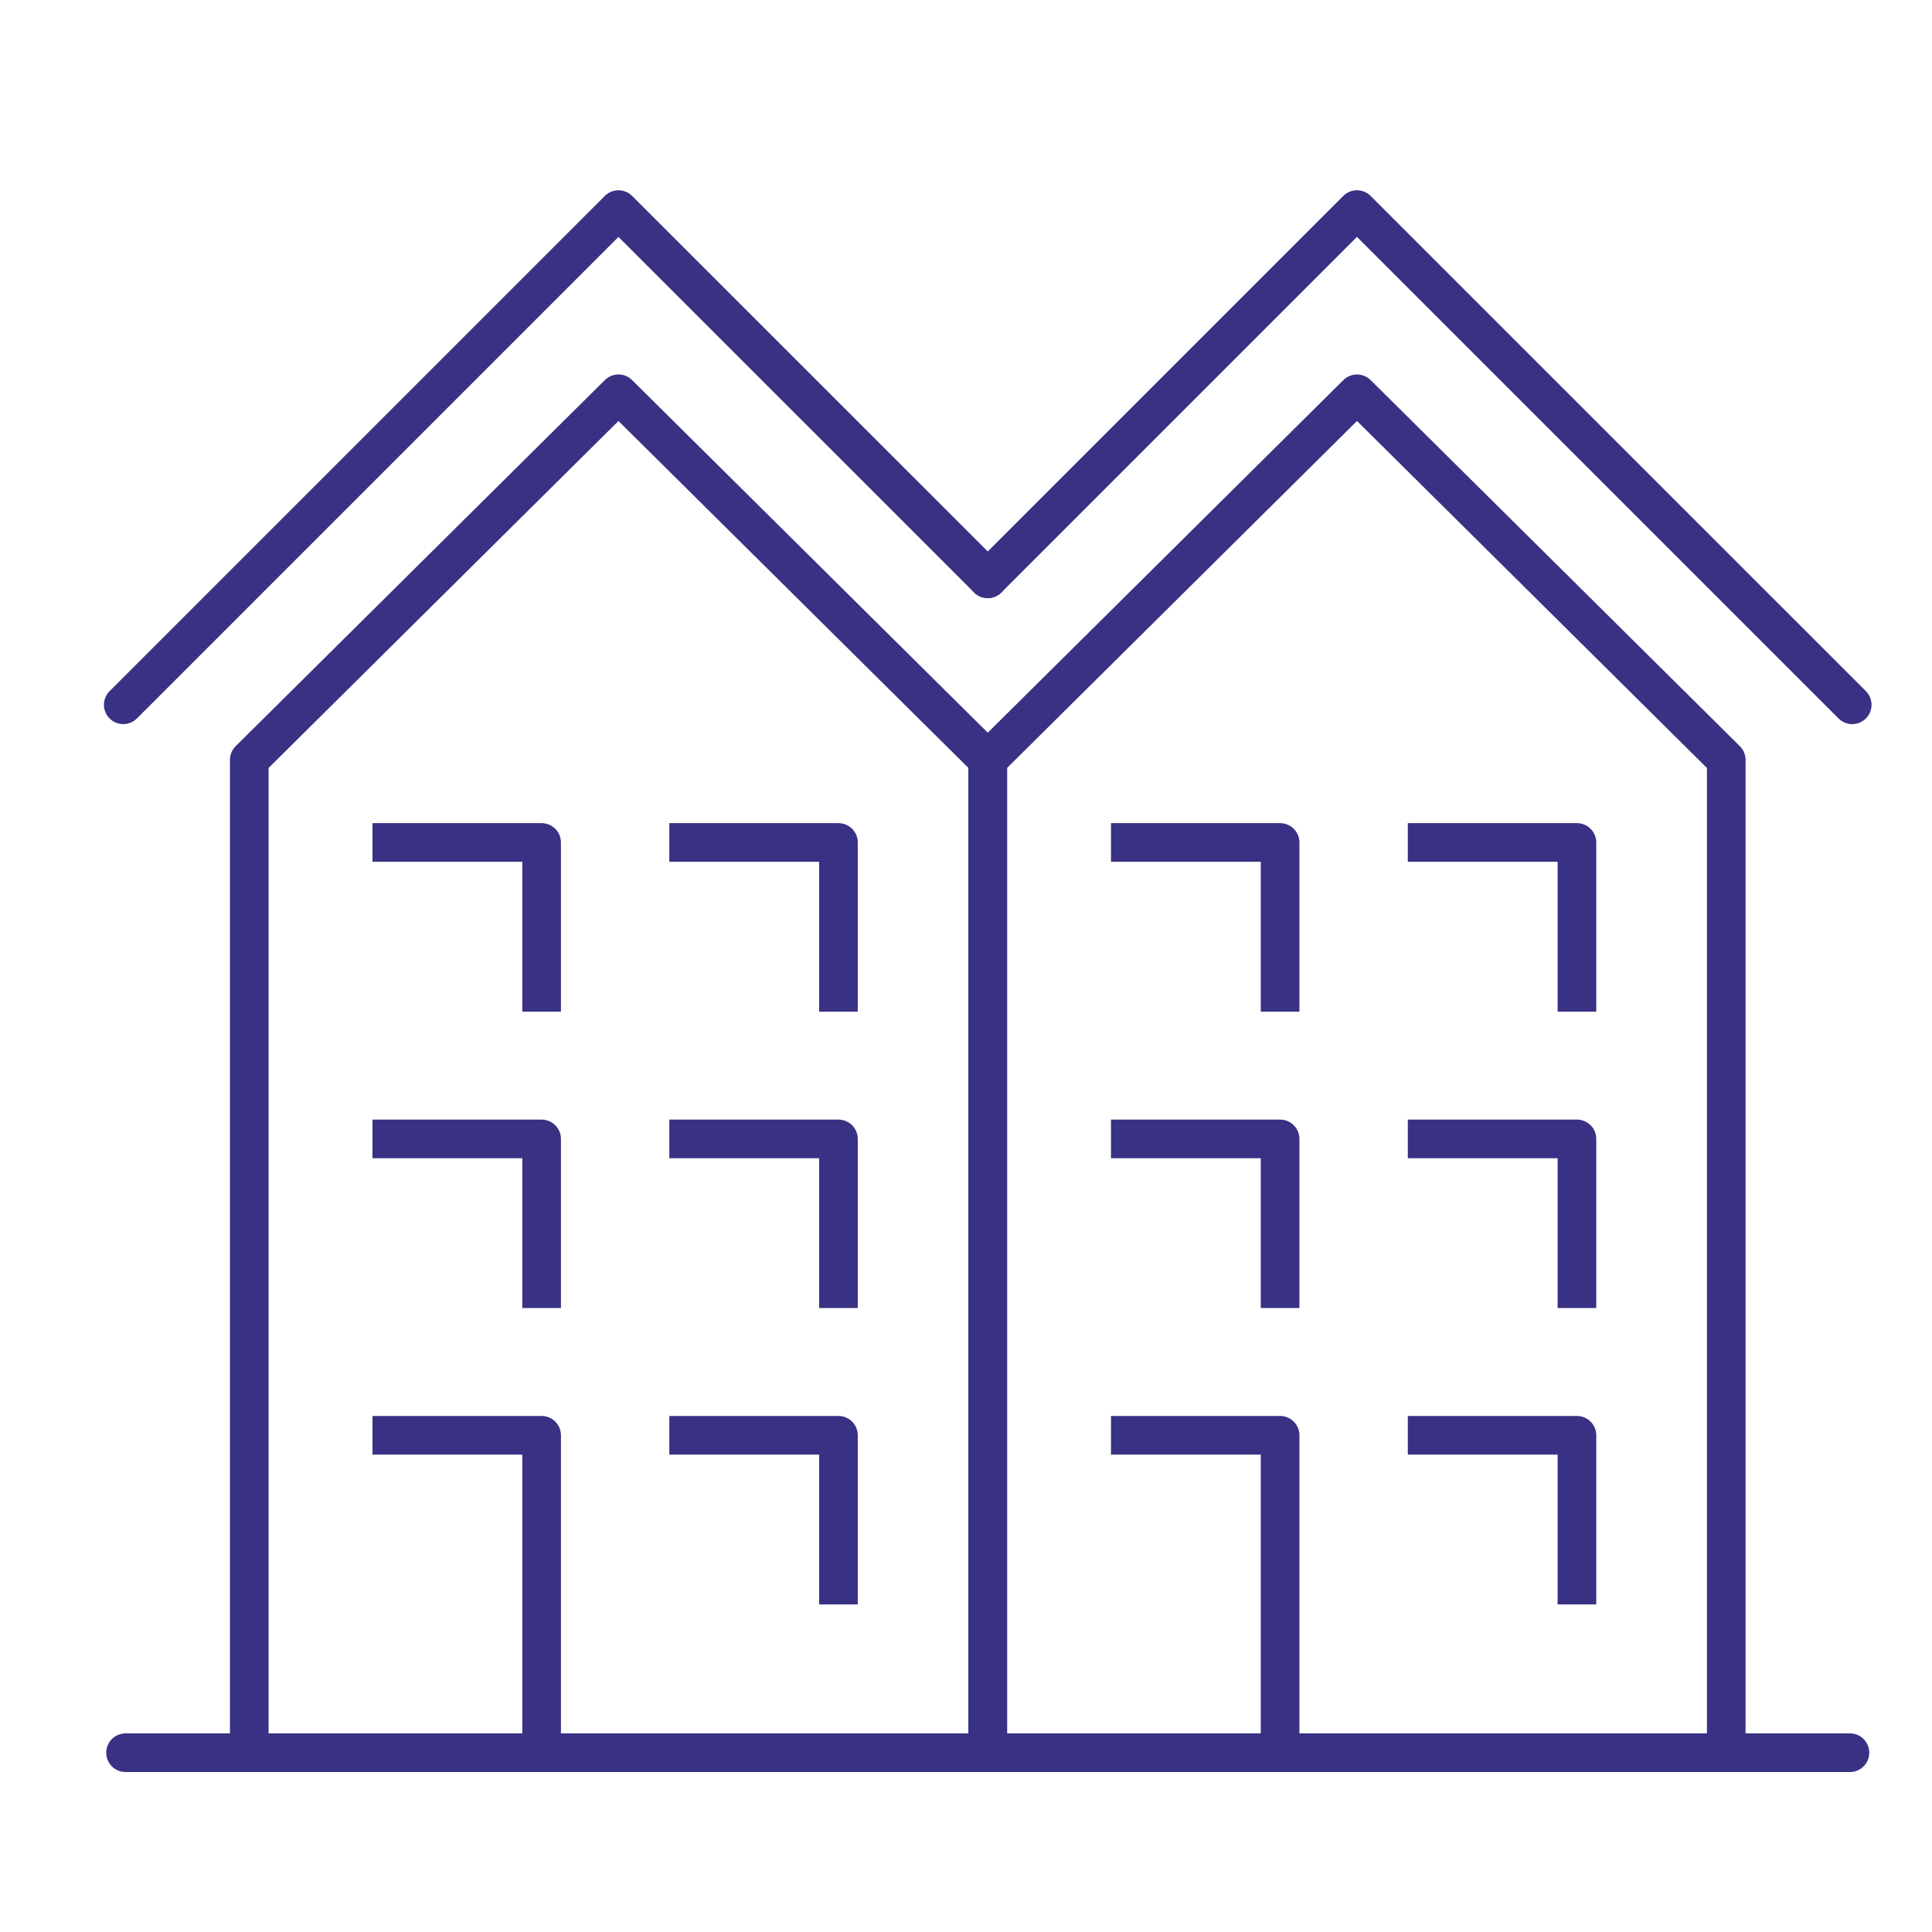 <?xml version="1.0" encoding="utf-8"?>
<!-- Generator: Adobe Illustrator 15.0.0, SVG Export Plug-In . SVG Version: 6.00 Build 0)  -->
<!DOCTYPE svg PUBLIC "-//W3C//DTD SVG 1.1//EN" "http://www.w3.org/Graphics/SVG/1.1/DTD/svg11.dtd">
<svg version="1.1" xmlns="http://www.w3.org/2000/svg" xmlns:xlink="http://www.w3.org/1999/xlink" x="0px" y="0px" width="50px"
	 height="50px" viewBox="0 0 50 50" enable-background="new 0 0 50 50" xml:space="preserve">
<g id="Layer_1" display="none">
	<g display="inline">
		<g>
			<g>
				<path fill="#FFFFFF" stroke="#FFFFFF" stroke-width="6" stroke-linejoin="round" stroke-miterlimit="10" d="M47.13,30.43H12.658
					c-4.714,0-8.536,3.82-8.536,8.535c0,4.714,3.821,8.534,8.536,8.534H47.13V30.43z"/>
				<path fill="none" stroke="#383184" stroke-linejoin="round" stroke-miterlimit="10" d="M47.13,30.43H12.658
					c-4.714,0-8.536,3.82-8.536,8.535c0,4.714,3.821,8.534,8.536,8.534H47.13V30.43z"/>
				
					<circle fill="none" stroke="#000000" stroke-width="1.8" stroke-linejoin="round" stroke-miterlimit="10" cx="12.658" cy="38.964" r="2.551"/>
			</g>
			<g>
				<path fill="#FFFFFF" stroke="#FFFFFF" stroke-width="6" stroke-linejoin="round" stroke-miterlimit="10" d="M41.239,17.889
					L9.392,31.079c-4.355,1.806-6.423,6.797-4.619,11.151s6.796,6.423,11.151,4.62l31.848-13.193L41.239,17.889z"/>
				<path fill="none" stroke="#383184" stroke-linejoin="round" stroke-miterlimit="10" d="M41.239,17.889L9.392,31.079
					c-4.355,1.806-6.423,6.797-4.619,11.151s6.796,6.423,11.151,4.62l31.848-13.193L41.239,17.889z"/>
				
					<circle fill="none" stroke="#000000" stroke-width="1.8" stroke-linejoin="round" stroke-miterlimit="10" cx="12.657" cy="38.964" r="2.551"/>
			</g>
			<g>
				<path fill="#FFFFFF" stroke="#FFFFFF" stroke-width="6" stroke-linejoin="round" stroke-miterlimit="10" d="M30.997,8.555
					L6.623,32.931c-3.333,3.333-3.333,8.735,0,12.068s8.737,3.333,12.07,0l24.375-24.376L30.997,8.555z"/>
				<path fill="none" stroke="#383184" stroke-linejoin="round" stroke-miterlimit="10" d="M30.997,8.555L6.623,32.931
					c-3.333,3.333-3.333,8.735,0,12.068s8.737,3.333,12.07,0l24.375-24.376L30.997,8.555z"/>
				
					<circle fill="none" stroke="#000000" stroke-width="1.8" stroke-linejoin="round" stroke-miterlimit="10" cx="12.657" cy="38.964" r="2.551"/>
			</g>
			<g>
				<path fill="#FFFFFF" stroke="#FFFFFF" stroke-width="6" stroke-linejoin="round" stroke-miterlimit="10" d="M17.964,3.851
					L4.772,35.698c-1.804,4.354,0.264,9.348,4.619,11.152c4.354,1.803,9.347-0.266,11.15-4.62l13.193-31.848L17.964,3.851z"/>
				<path fill="none" stroke="#383184" stroke-linejoin="round" stroke-miterlimit="10" d="M17.964,3.851L4.772,35.698
					c-1.804,4.354,0.264,9.348,4.619,11.152c4.354,1.803,9.347-0.266,11.15-4.62l13.193-31.848L17.964,3.851z"/>
				
					<circle fill="none" stroke="#000000" stroke-width="1.8" stroke-linejoin="round" stroke-miterlimit="10" cx="12.657" cy="38.965" r="2.551"/>
			</g>
			<g>
				<path fill="#FFFFFF" stroke="#FFFFFF" stroke-width="6" stroke-linejoin="round" stroke-miterlimit="10" d="M4.122,4.492v34.473
					c0,4.714,3.821,8.534,8.536,8.534c4.713,0,8.534-3.82,8.534-8.534V4.492H4.122z"/>
				<path fill="none" stroke="#383184" stroke-linejoin="round" stroke-miterlimit="10" d="M4.122,4.492v34.473
					c0,4.714,3.821,8.534,8.536,8.534c4.713,0,8.534-3.82,8.534-8.534V4.492H4.122z"/>
				<path fill="none" stroke="#383184" stroke-linecap="round" stroke-linejoin="round" stroke-miterlimit="10" d="M15.208,38.965
					c0,1.408-1.142,2.551-2.55,2.551c-1.409,0-2.552-1.143-2.552-2.551c0-1.409,1.143-2.552,2.552-2.552"/>
			</g>
			<g>
				
					<line fill="none" stroke="#383184" stroke-linejoin="round" stroke-miterlimit="10" x1="6.398" y1="15.133" x2="21.192" y2="15.133"/>
				
					<line fill="none" stroke="#383184" stroke-linejoin="round" stroke-miterlimit="10" x1="6.398" y1="25.773" x2="21.192" y2="25.773"/>
			</g>
		</g>
	</g>
</g>
<g id="Layer_2" display="none">
	<g display="inline">
		<g>
			<polyline fill="none" stroke="#383184" stroke-linecap="round" stroke-linejoin="round" stroke-miterlimit="10" points="
				3.815,24.738 3.815,8.177 21.029,8.177 			"/>
			<polyline fill="none" stroke="#383184" stroke-linecap="round" stroke-linejoin="round" stroke-miterlimit="10" points="
				46.615,24.738 46.615,8.177 29.4,8.177 			"/>
			<polyline fill="none" stroke="#383184" stroke-linejoin="round" stroke-miterlimit="10" points="37.184,6.117 37.184,2 42.263,2 
				42.263,6.117 			"/>
			<polyline fill="none" stroke="#383184" stroke-linejoin="round" stroke-miterlimit="10" points="22.079,39.31 22.079,26.545 
				28.353,26.545 28.353,39.31 			"/>
			<g>
				<polyline fill="none" stroke="#383184" stroke-linecap="round" stroke-linejoin="round" stroke-miterlimit="10" points="
					8.188,20.353 8.188,44.801 42.264,44.801 42.264,20.353 				"/>
				
					<line fill="none" stroke="#383184" stroke-linecap="round" stroke-linejoin="round" stroke-miterlimit="10" x1="3.802" y1="44.801" x2="46.649" y2="44.801"/>
				
					<line fill="none" stroke="#383184" stroke-linecap="round" stroke-linejoin="round" stroke-miterlimit="10" x1="19.084" y1="41.368" x2="31.366" y2="41.368"/>
			</g>
			
				<polyline fill="none" stroke="#FFFFFF" stroke-width="6" stroke-linecap="round" stroke-linejoin="round" stroke-miterlimit="10" points="
				3.781,24.738 25.215,3.305 46.649,24.738 			"/>
			<polyline fill="none" stroke="#383184" stroke-linecap="round" stroke-linejoin="round" stroke-miterlimit="10" points="
				3.781,24.738 25.215,3.305 46.649,24.738 			"/>
			<circle fill="none" stroke="#383184" stroke-linejoin="round" stroke-miterlimit="10" cx="25.226" cy="17.496" r="3.476"/>
			
				<rect x="12.688" y="26.545" fill="none" stroke="#383184" stroke-linejoin="round" stroke-miterlimit="10" width="4.89" height="6.261"/>
			
				<rect x="32.862" y="26.545" fill="none" stroke="#383184" stroke-linejoin="round" stroke-miterlimit="10" width="4.891" height="6.261"/>
		</g>
	</g>
</g>
<g id="Layer_3" display="none">
	<g display="inline">
		<g>
			
				<rect x="4" y="3.548" fill="none" stroke="#383184" stroke-linecap="round" stroke-linejoin="round" stroke-miterlimit="10" width="32.668" height="10.889"/>
			
				<line fill="none" stroke="#383184" stroke-linejoin="round" stroke-miterlimit="10" x1="14.89" y1="12.342" x2="14.89" y2="5.643"/>
			
				<rect x="4" y="14.437" fill="none" stroke="#383184" stroke-linecap="round" stroke-linejoin="round" stroke-miterlimit="10" width="43.558" height="10.889"/>
			
				<line fill="none" stroke="#383184" stroke-linejoin="round" stroke-miterlimit="10" x1="25.779" y1="23.231" x2="25.779" y2="16.532"/>
			
				<rect x="4" y="25.326" fill="none" stroke="#383184" stroke-linecap="round" stroke-linejoin="round" stroke-miterlimit="10" width="32.668" height="10.889"/>
			
				<line fill="none" stroke="#383184" stroke-linejoin="round" stroke-miterlimit="10" x1="14.89" y1="34.12" x2="14.89" y2="27.423"/>
			
				<rect x="4" y="36.215" fill="none" stroke="#383184" stroke-linecap="round" stroke-linejoin="round" stroke-miterlimit="10" width="43.558" height="10.891"/>
			
				<line fill="none" stroke="#383184" stroke-linejoin="round" stroke-miterlimit="10" x1="25.779" y1="45.01" x2="25.779" y2="38.313"/>
		</g>
	</g>
</g>
<g id="Layer_4">
	<g>
		<g>
			<polyline fill="none" stroke="#383184" stroke-linecap="round" stroke-linejoin="round" stroke-miterlimit="10" points="
				3.19,18.24 16.006,5.424 25.563,14.979 			"/>
			<polyline fill="none" stroke="#383184" stroke-linejoin="round" stroke-miterlimit="10" points="6.451,45.36 6.451,19.666 
				16.006,10.191 25.563,19.666 25.563,45.36 			"/>
			<g>
				<polyline fill="none" stroke="#383184" stroke-linejoin="round" stroke-miterlimit="10" points="21.699,26.181 21.699,21.803 
					17.322,21.803 				"/>
				<polyline fill="none" stroke="#383184" stroke-linejoin="round" stroke-miterlimit="10" points="14.017,26.181 14.017,21.803 
					9.64,21.803 				"/>
			</g>
			<g>
				<polyline fill="none" stroke="#383184" stroke-linejoin="round" stroke-miterlimit="10" points="21.699,33.852 21.699,29.475 
					17.322,29.475 				"/>
				<polyline fill="none" stroke="#383184" stroke-linejoin="round" stroke-miterlimit="10" points="14.017,33.852 14.017,29.475 
					9.64,29.475 				"/>
			</g>
			<g>
				<polyline fill="none" stroke="#383184" stroke-linejoin="round" stroke-miterlimit="10" points="21.699,41.522 21.699,37.145 
					17.322,37.145 				"/>
				<polyline fill="none" stroke="#383184" stroke-linejoin="round" stroke-miterlimit="10" points="14.017,45.36 14.017,37.145 
					9.64,37.145 				"/>
			</g>
			<polyline fill="none" stroke="#383184" stroke-linecap="round" stroke-linejoin="round" stroke-miterlimit="10" points="
				47.935,18.24 35.118,5.424 25.563,14.979 			"/>
			<polyline fill="none" stroke="#383184" stroke-linejoin="round" stroke-miterlimit="10" points="25.563,45.36 25.563,19.666 
				35.119,10.191 44.675,19.666 44.675,45.36 			"/>
			<g>
				<polyline fill="none" stroke="#383184" stroke-linejoin="round" stroke-miterlimit="10" points="40.811,26.181 40.811,21.803 
					36.434,21.803 				"/>
				<polyline fill="none" stroke="#383184" stroke-linejoin="round" stroke-miterlimit="10" points="33.129,26.181 33.129,21.803 
					28.752,21.803 				"/>
			</g>
			<g>
				<polyline fill="none" stroke="#383184" stroke-linejoin="round" stroke-miterlimit="10" points="40.811,33.852 40.811,29.475 
					36.434,29.475 				"/>
				<polyline fill="none" stroke="#383184" stroke-linejoin="round" stroke-miterlimit="10" points="33.129,33.852 33.129,29.475 
					28.752,29.475 				"/>
			</g>
			<g>
				<polyline fill="none" stroke="#383184" stroke-linejoin="round" stroke-miterlimit="10" points="40.811,41.522 40.811,37.145 
					36.434,37.145 				"/>
				<polyline fill="none" stroke="#383184" stroke-linejoin="round" stroke-miterlimit="10" points="33.129,45.36 33.129,37.145 
					28.752,37.145 				"/>
			</g>
			
				<line fill="none" stroke="#383184" stroke-linecap="round" stroke-linejoin="round" stroke-miterlimit="10" x1="47.876" y1="45.36" x2="3.249" y2="45.36"/>
		</g>
	</g>
</g>
</svg>
